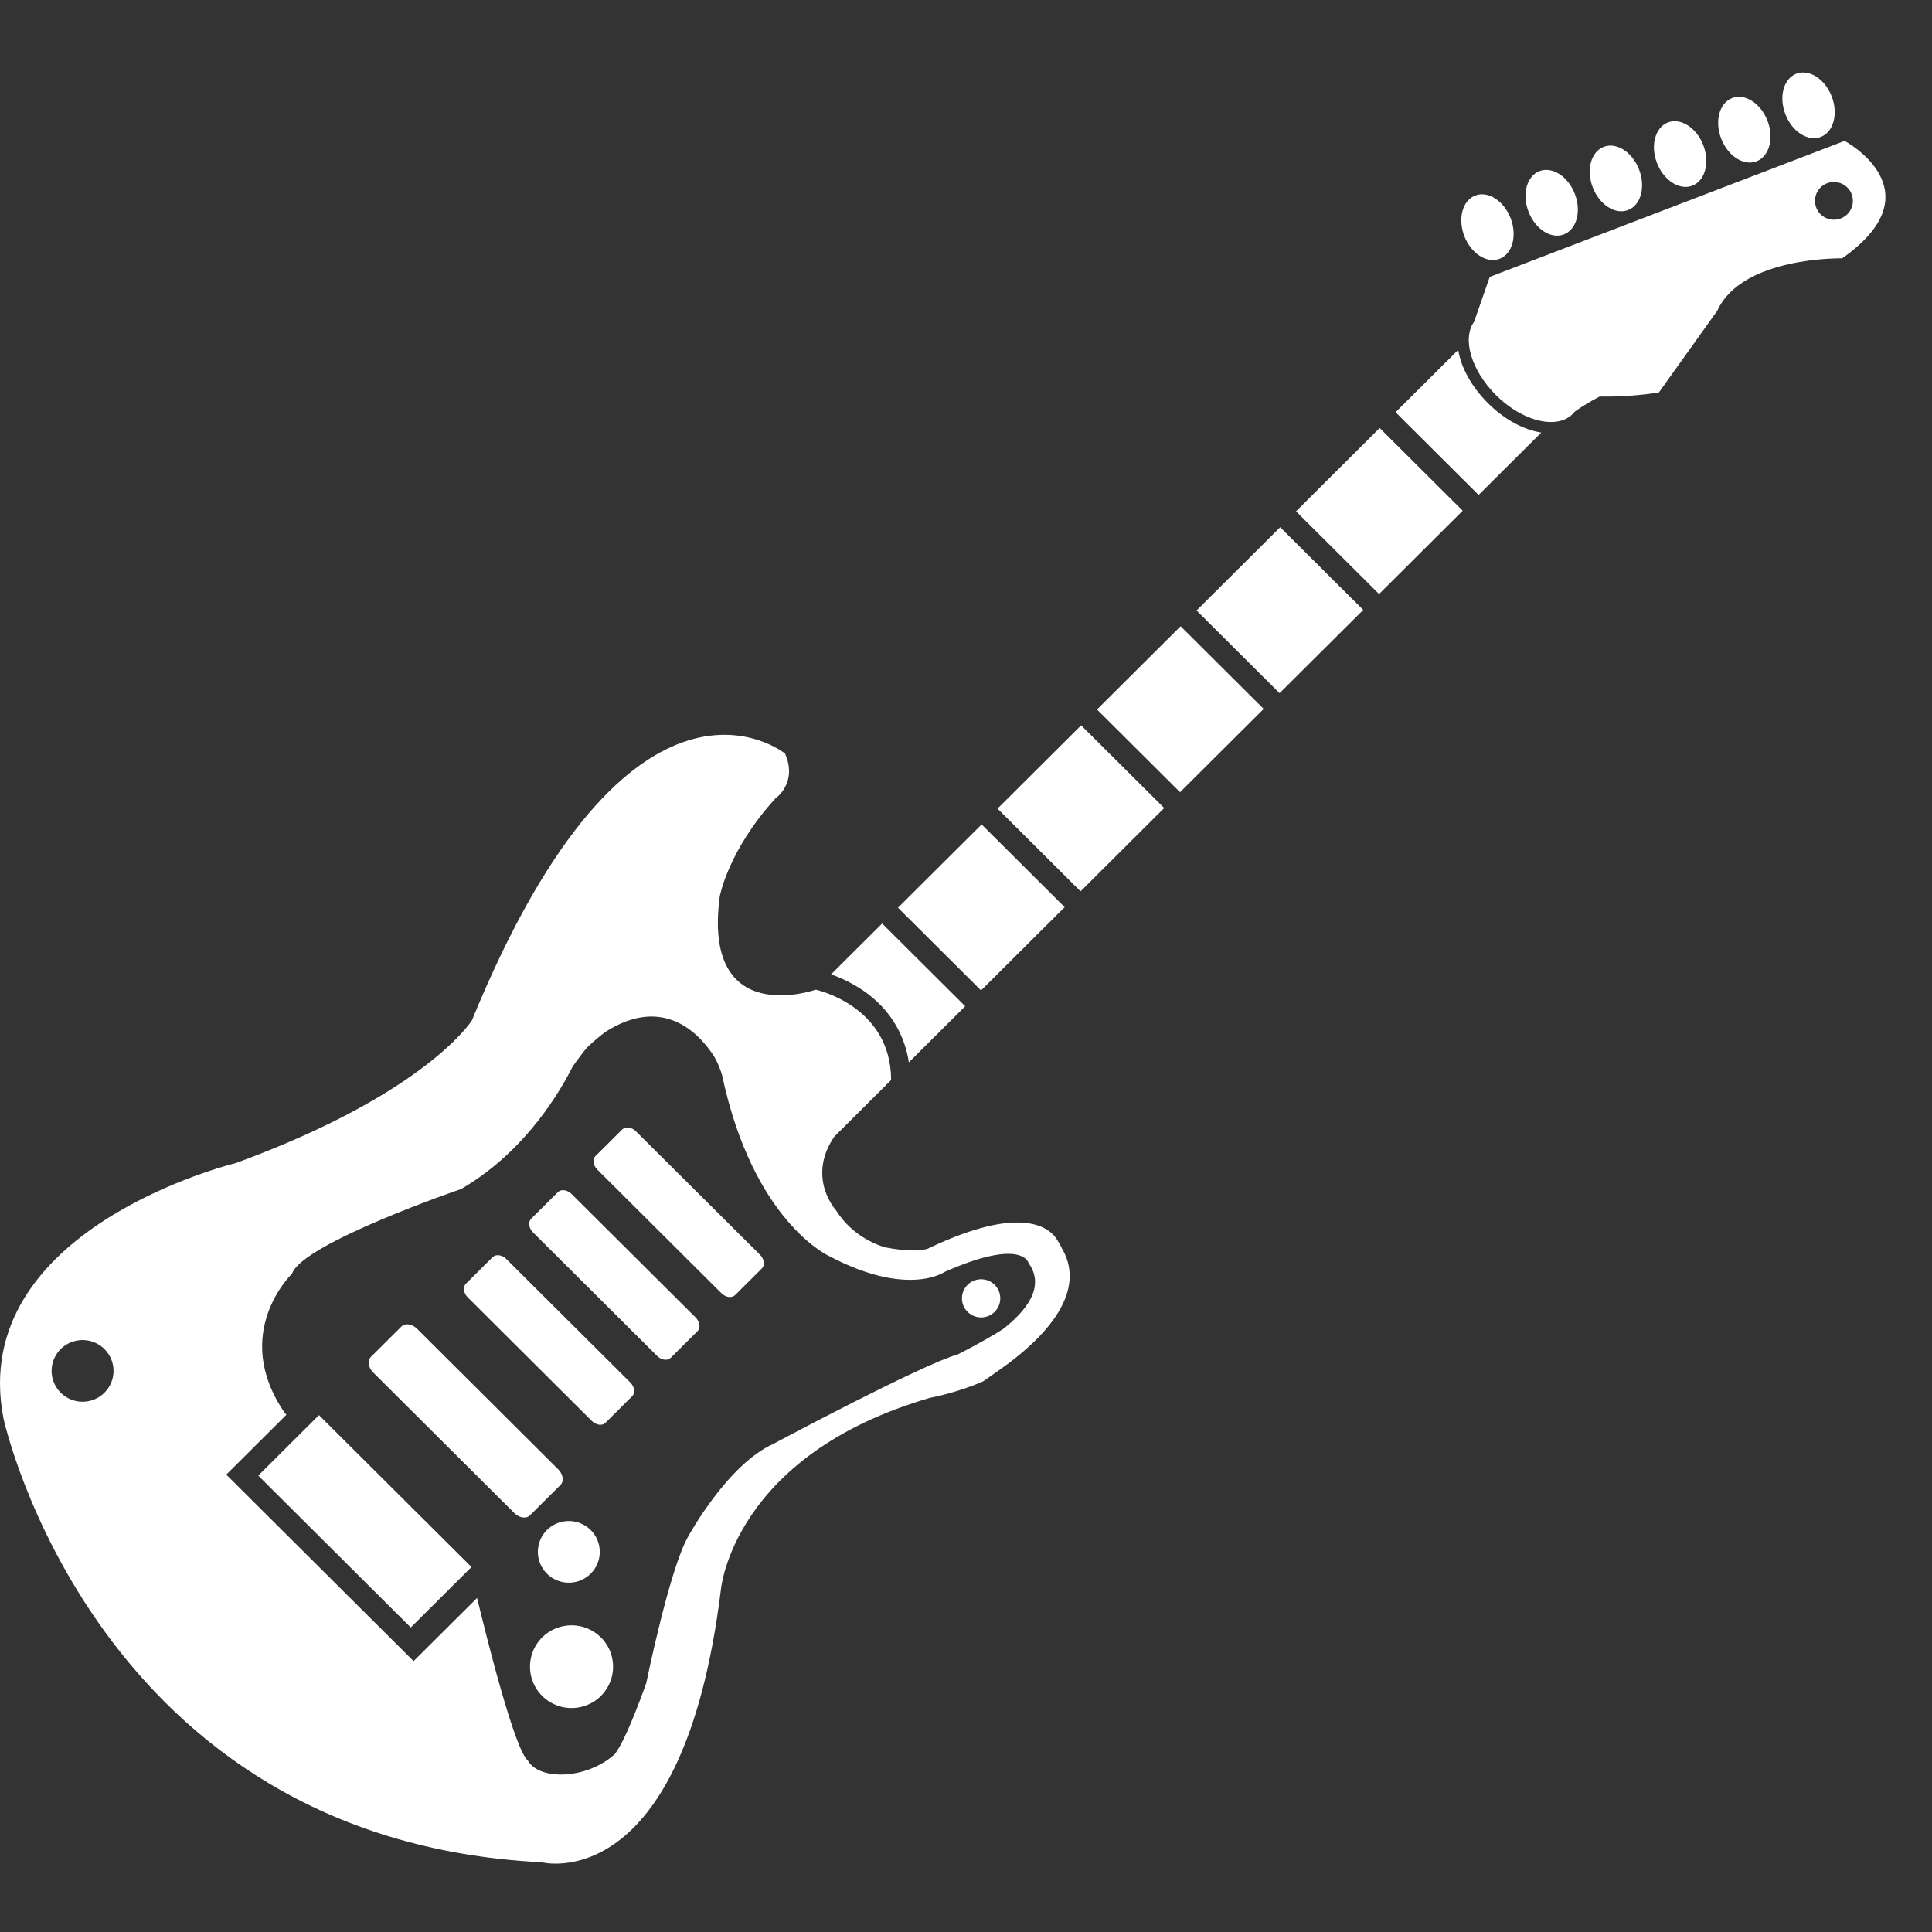 <svg width="80" height="80" viewBox="0 0 80 80" fill="none" xmlns="http://www.w3.org/2000/svg">
<rect x="0" y="0" width="80" height="80" fill="#333333" stroke="none"/>
<path d="M13.208 58.598L10.694 61.101L17.009 67.39L19.523 64.887L13.208 58.598Z" fill="white"/>
<path d="M22.449 67.801C22.209 68.041 22.045 68.346 21.978 68.678C21.912 69.011 21.946 69.355 22.076 69.669C22.206 69.982 22.427 70.249 22.71 70.438C22.993 70.626 23.326 70.726 23.666 70.726C24.006 70.726 24.339 70.626 24.622 70.438C24.905 70.249 25.125 69.982 25.256 69.669C25.386 69.355 25.42 69.011 25.353 68.678C25.287 68.346 25.123 68.041 24.882 67.801C24.56 67.48 24.122 67.3 23.666 67.3C23.21 67.3 22.772 67.48 22.449 67.801Z" fill="white"/>
<path d="M22.646 65.161C22.826 65.34 23.054 65.461 23.303 65.51C23.552 65.56 23.809 65.534 24.044 65.438C24.278 65.341 24.478 65.177 24.619 64.968C24.76 64.757 24.835 64.511 24.835 64.258C24.835 64.006 24.76 63.759 24.619 63.549C24.478 63.339 24.278 63.175 24.044 63.079C23.809 62.982 23.552 62.957 23.303 63.006C23.054 63.055 22.826 63.177 22.646 63.355C22.406 63.595 22.271 63.92 22.271 64.258C22.271 64.597 22.406 64.922 22.646 65.161Z" fill="white"/>
<path d="M43.79 51.366C43.762 51.316 43.73 51.268 43.695 51.223C43.324 50.752 42.132 49.973 38.602 51.617C38.539 51.646 38.476 51.676 38.413 51.708C38.169 51.781 37.649 51.844 36.618 51.645C35.941 51.419 35.167 50.979 34.619 50.119C34.619 50.119 33.384 48.775 34.546 47.065L35.736 45.881L36.059 45.559L36.9 44.72C36.891 41.641 33.779 40.98 33.779 40.98C33.779 40.98 29.066 42.642 29.804 37.117C29.804 37.117 30.148 35.21 32.111 33.059C32.111 33.059 33.045 32.423 32.505 31.201C32.505 31.201 26.17 26.066 19.541 42.251C19.541 42.251 17.664 45.271 9.761 48.161C9.761 48.161 -1.379 50.857 0.143 58.729C0.143 58.729 3.924 76.185 22.436 77.114C22.436 77.114 28.279 78.63 29.851 65.819C29.851 65.819 30.328 60.255 38.523 57.877C38.556 57.877 39.718 57.645 40.718 57.194L40.765 57.161L40.772 57.156L41.434 56.69C42.931 55.638 45.13 53.653 43.967 51.683C43.917 51.573 43.858 51.467 43.79 51.366ZM4.326 57.668C4.146 57.847 3.918 57.969 3.669 58.018C3.42 58.067 3.163 58.042 2.928 57.945C2.694 57.849 2.494 57.685 2.353 57.475C2.212 57.265 2.137 57.018 2.137 56.766C2.137 56.513 2.212 56.266 2.353 56.056C2.494 55.846 2.694 55.683 2.928 55.586C3.163 55.49 3.42 55.464 3.669 55.514C3.918 55.563 4.146 55.685 4.326 55.863C4.566 56.103 4.701 56.427 4.701 56.766C4.701 57.104 4.566 57.429 4.326 57.668ZM41.529 55.036C40.748 55.536 39.664 56.082 39.664 56.082C38.195 56.49 32.033 59.781 32.021 59.789C30.118 60.646 28.508 63.602 28.508 63.602C27.726 64.937 26.762 69.686 26.762 69.686C26.762 69.686 25.95 72.021 25.45 72.643C24.256 73.706 22.316 73.715 21.862 72.906C21.318 72.47 20.177 67.918 19.755 66.168L17.126 68.784L9.37 61.061L11.863 58.578L11.8 58.519C9.512 55.21 12.093 52.739 12.093 52.739C12.543 51.473 19.093 49.235 19.093 49.235C21.534 47.819 22.968 45.575 23.596 44.389C23.64 44.305 23.68 44.227 23.716 44.155C23.716 44.155 24.099 43.619 24.298 43.385C24.335 43.348 24.373 43.312 24.411 43.277C24.727 42.984 25.021 42.762 25.064 42.731C27.51 41.166 29.002 42.856 29.572 43.746C29.708 43.986 29.817 44.241 29.897 44.506C31.181 50.574 34.313 52.001 34.313 52.001C37.59 53.738 39.106 52.671 39.106 52.671C42.356 51.231 42.592 52.302 42.592 52.302C43.293 53.279 42.502 54.28 41.529 55.036Z" fill="white"/>
<path d="M40.064 53.202C39.953 53.313 39.877 53.454 39.846 53.608C39.816 53.761 39.831 53.92 39.892 54.065C39.952 54.209 40.053 54.333 40.184 54.419C40.315 54.506 40.468 54.553 40.625 54.553C40.782 54.553 40.936 54.506 41.067 54.419C41.197 54.333 41.299 54.209 41.359 54.065C41.419 53.92 41.435 53.761 41.405 53.608C41.374 53.454 41.298 53.313 41.187 53.202C41.114 53.129 41.026 53.071 40.929 53.031C40.833 52.991 40.73 52.971 40.625 52.971C40.521 52.971 40.418 52.991 40.321 53.031C40.225 53.071 40.137 53.129 40.064 53.202Z" fill="white"/>
<path d="M23.117 60.845L17.267 55.019C17.064 54.817 16.774 54.777 16.621 54.93L15.359 56.186C15.206 56.339 15.246 56.626 15.45 56.829L21.3 62.655C21.504 62.858 21.793 62.897 21.946 62.745L23.208 61.489C23.36 61.335 23.32 61.047 23.117 60.845Z" fill="white"/>
<path d="M23.669 49.442C23.491 49.265 23.238 49.23 23.101 49.363L21.993 50.466C21.859 50.6 21.894 50.852 22.072 51.032L27.207 56.144C27.385 56.322 27.639 56.357 27.775 56.223L28.883 55.12C29.017 54.986 28.982 54.734 28.803 54.554L23.669 49.442Z" fill="white"/>
<path d="M20.966 52.134C20.788 51.957 20.535 51.922 20.398 52.056L19.29 53.158C19.156 53.293 19.191 53.545 19.369 53.724L24.503 58.836C24.682 59.014 24.935 59.049 25.071 58.916L26.179 57.812C26.314 57.678 26.278 57.426 26.1 57.247L20.966 52.134Z" fill="white"/>
<path d="M26.333 46.846C26.154 46.669 25.901 46.633 25.765 46.767L24.657 47.87C24.523 48.004 24.558 48.256 24.737 48.435L29.871 53.548C30.049 53.725 30.302 53.761 30.439 53.627L31.549 52.523C31.684 52.389 31.648 52.136 31.47 51.957L26.333 46.846Z" fill="white"/>
<path d="M75.39 5.672C75.92 5.47 76.126 4.72 75.849 3.996C75.572 3.273 74.917 2.849 74.386 3.05C73.855 3.252 73.65 4.002 73.927 4.725C74.203 5.448 74.859 5.873 75.39 5.672Z" fill="white"/>
<path d="M72.73 6.681C73.261 6.479 73.467 5.73 73.19 5.005C72.913 4.281 72.258 3.857 71.727 4.059C71.197 4.261 70.991 5.01 71.268 5.735C71.545 6.459 72.2 6.882 72.73 6.681Z" fill="white"/>
<path d="M70.072 7.69C70.602 7.489 70.808 6.738 70.531 6.015C70.254 5.291 69.596 4.867 69.068 5.068C68.54 5.27 68.331 6.02 68.609 6.743C68.886 7.467 69.541 7.891 70.072 7.69Z" fill="white"/>
<path d="M67.412 8.699C67.943 8.498 68.149 7.747 67.872 7.024C67.595 6.3 66.94 5.876 66.409 6.079C65.879 6.282 65.673 7.03 65.95 7.754C66.227 8.478 66.883 8.9 67.412 8.699Z" fill="white"/>
<path d="M64.753 9.708C65.284 9.506 65.489 8.757 65.212 8.032C64.935 7.308 64.281 6.885 63.75 7.084C63.22 7.283 63.014 8.036 63.291 8.76C63.567 9.484 64.222 9.911 64.753 9.708Z" fill="white"/>
<path d="M62.094 10.717C62.625 10.515 62.83 9.766 62.553 9.041C62.276 8.317 61.621 7.894 61.091 8.095C60.56 8.296 60.355 9.047 60.632 9.771C60.908 10.495 61.563 10.917 62.094 10.717Z" fill="white"/>
<path d="M40.647 34.139L37.184 37.587L40.623 41.011L44.085 37.563L40.647 34.139Z" fill="white"/>
<path d="M44.767 30.035L41.305 33.483L44.743 36.908L48.206 33.459L44.767 30.035Z" fill="white"/>
<path d="M57.129 17.724L53.666 21.173L57.104 24.597L60.567 21.148L57.129 17.724Z" fill="white"/>
<path d="M48.887 25.931L45.425 29.379L48.863 32.803L52.326 29.355L48.887 25.931Z" fill="white"/>
<path d="M53.01 21.831L49.547 25.279L52.985 28.703L56.448 25.255L53.01 21.831Z" fill="white"/>
<path d="M76.381 5.834L61.687 11.465L61.041 13.32C60.536 14.02 60.915 15.331 61.941 16.358C62.851 17.264 63.986 17.66 64.723 17.395C64.873 17.341 65.009 17.255 65.122 17.143C65.152 17.112 65.181 17.079 65.207 17.045C65.536 16.811 65.881 16.603 66.24 16.42C67.06 16.433 67.88 16.377 68.69 16.252L71.111 12.864C72.133 10.612 76.278 10.697 76.278 10.697C80.254 7.901 76.381 5.834 76.381 5.834ZM76.494 8.87C76.384 8.979 76.244 9.054 76.092 9.084C75.939 9.114 75.782 9.099 75.638 9.039C75.494 8.98 75.372 8.88 75.285 8.751C75.199 8.623 75.153 8.471 75.153 8.317C75.153 8.162 75.199 8.011 75.285 7.882C75.372 7.753 75.494 7.653 75.638 7.594C75.782 7.535 75.939 7.519 76.092 7.55C76.244 7.58 76.384 7.654 76.494 7.764C76.641 7.911 76.724 8.109 76.724 8.317C76.724 8.524 76.641 8.723 76.494 8.87Z" fill="white"/>
<path d="M60.38 14.489L57.787 17.07L61.226 20.495L63.819 17.913C63.093 17.796 62.295 17.377 61.61 16.692C60.925 16.006 60.497 15.211 60.38 14.489Z" fill="white"/>
<path d="M37.632 43.989L39.967 41.665L36.528 38.24L34.414 40.346C34.914 40.522 35.728 40.887 36.418 41.574C37.074 42.227 37.5 43.075 37.632 43.989Z" fill="white"/>
</svg>
